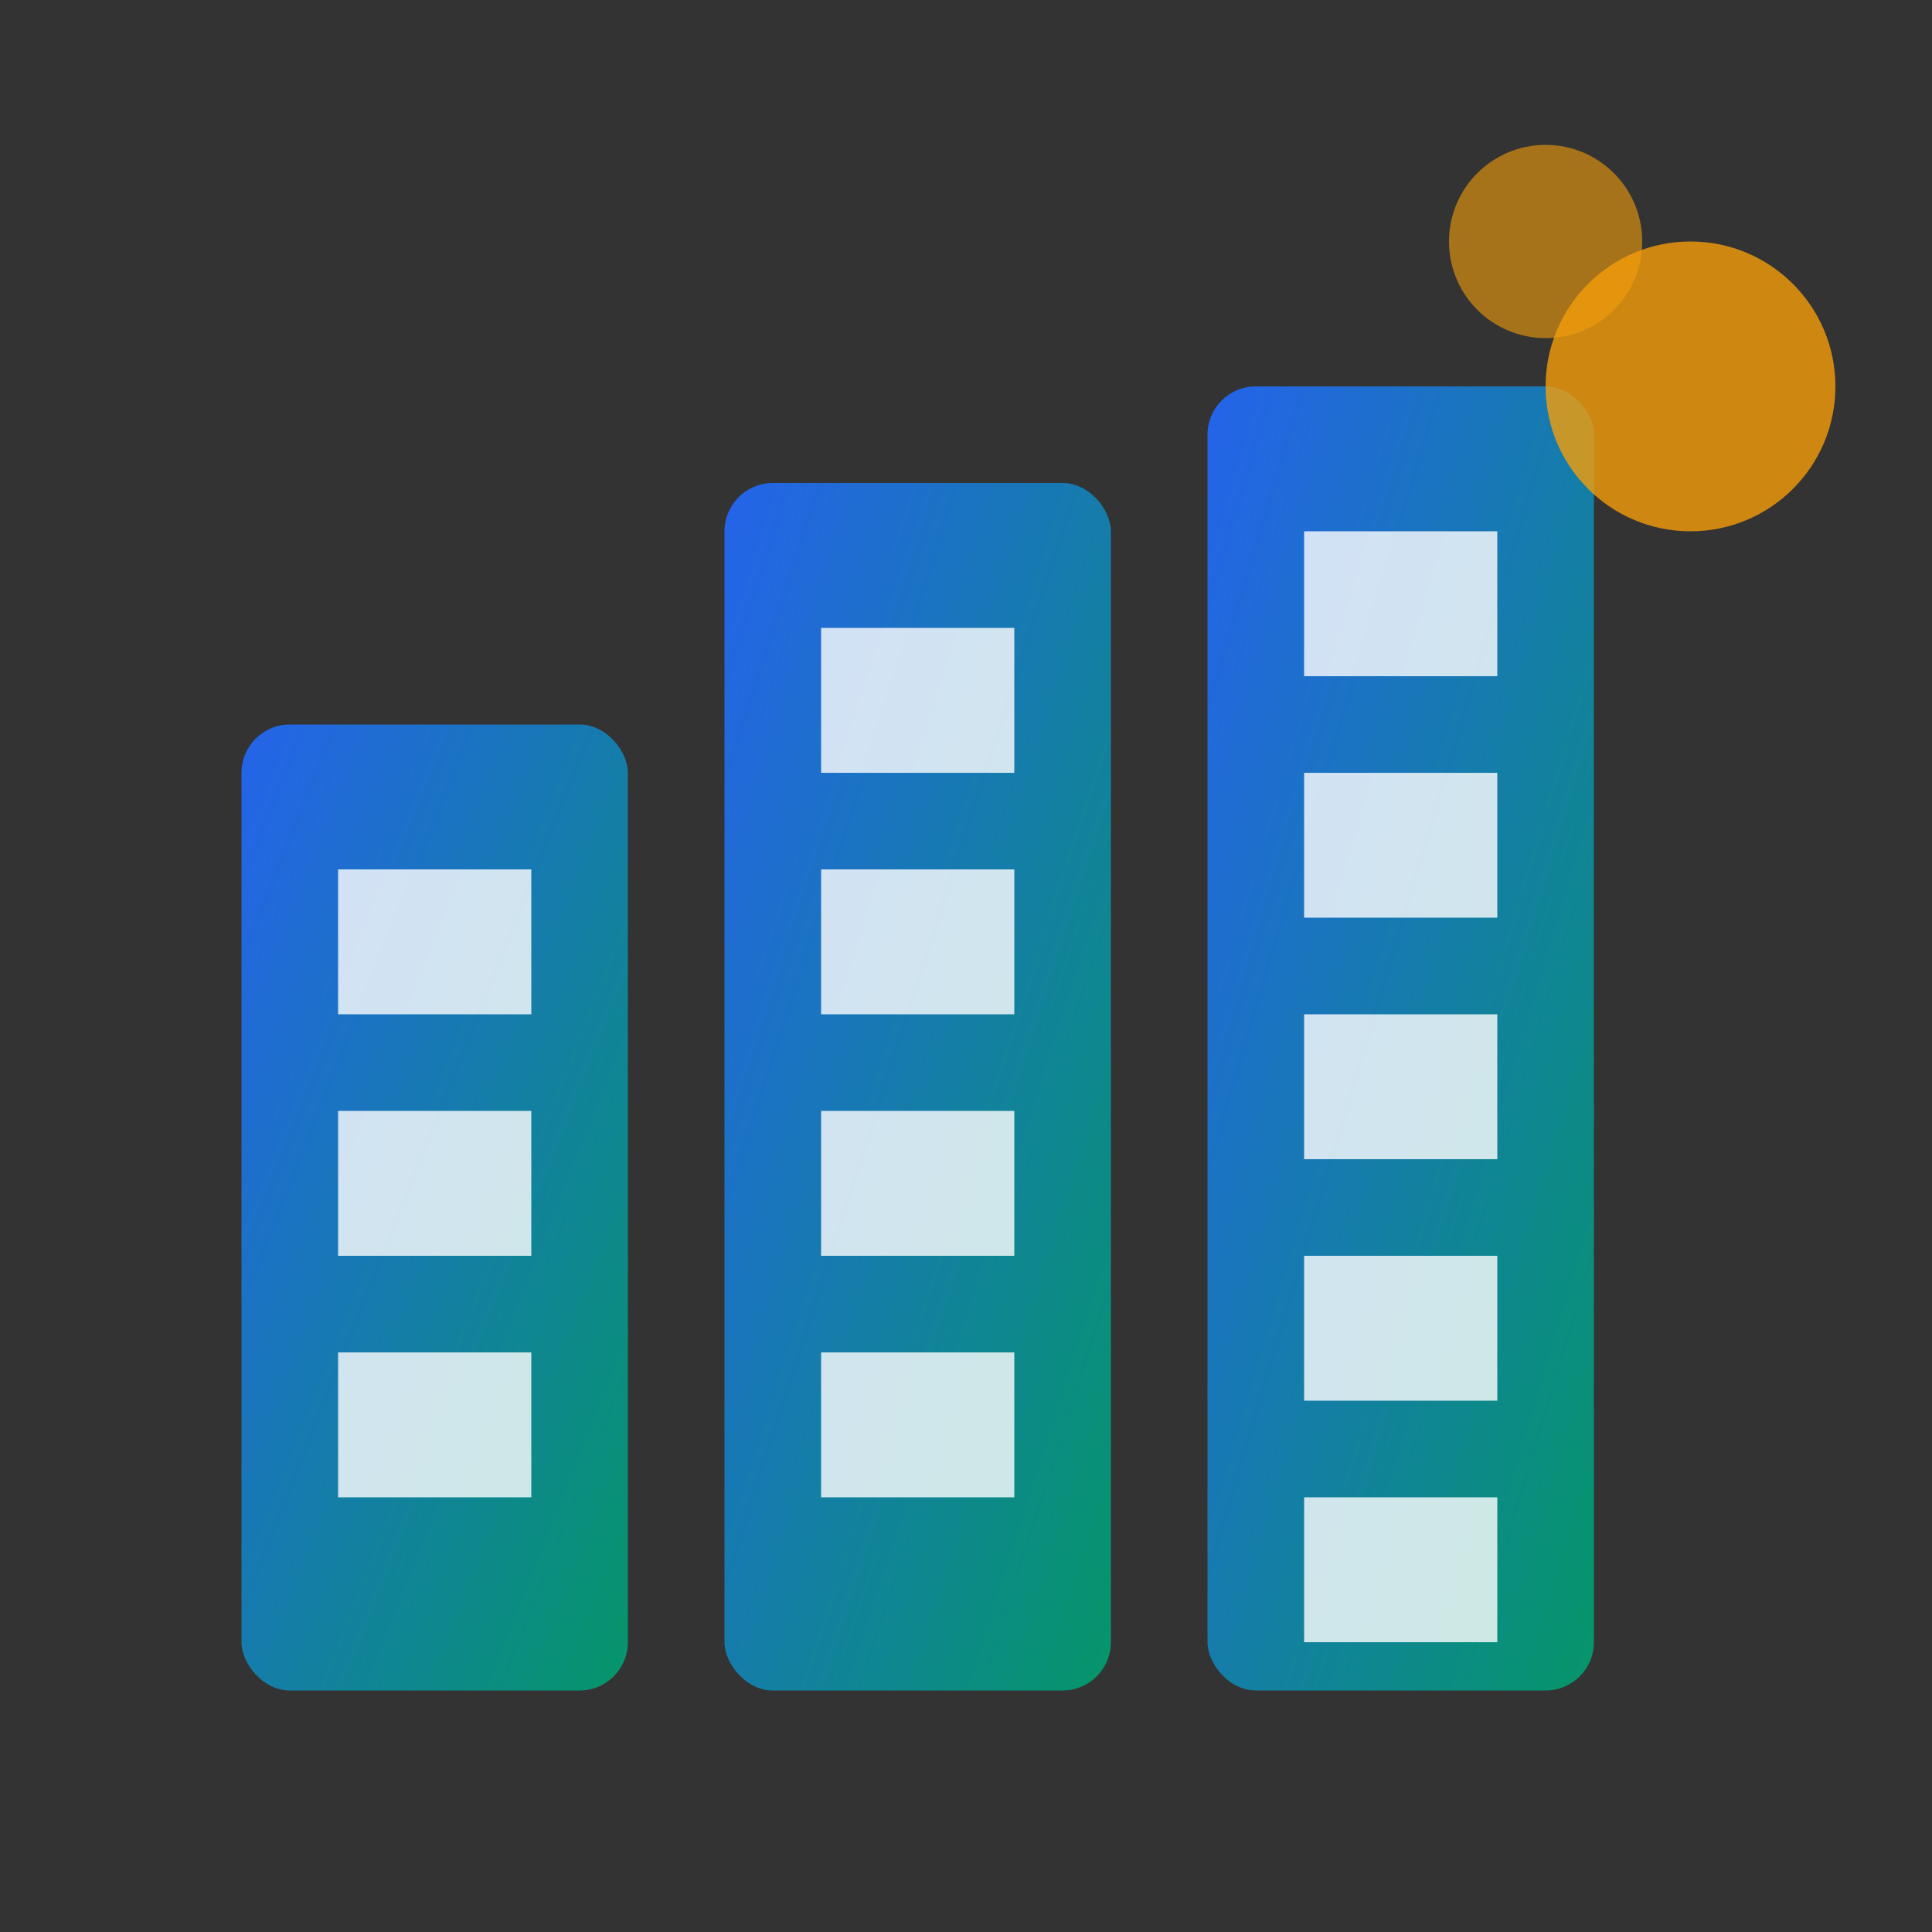 <svg width="40" height="40" viewBox="0 0 40 40" fill="none" xmlns="http://www.w3.org/2000/svg">
  <rect x="0" y="0" width="40" height="40" fill="#333333" stroke="none"/>
  <defs>
    <linearGradient id="logoGradient" x1="0%" y1="0%" x2="100%" y2="100%">
      <stop offset="0%" style="stop-color:#2563EB;stop-opacity:1" />
      <stop offset="100%" style="stop-color:#059669;stop-opacity:1" />
    </linearGradient>
  </defs>
  
  <!-- Building structure -->
  <rect x="5" y="15" width="8" height="20" fill="url(#logoGradient)" rx="1"/>
  <rect x="15" y="10" width="8" height="25" fill="url(#logoGradient)" rx="1"/>
  <rect x="25" y="8" width="8" height="27" fill="url(#logoGradient)" rx="1"/>
  
  <!-- Windows -->
  <rect x="7" y="18" width="4" height="3" fill="white" opacity="0.8"/>
  <rect x="7" y="23" width="4" height="3" fill="white" opacity="0.8"/>
  <rect x="7" y="28" width="4" height="3" fill="white" opacity="0.8"/>
  
  <rect x="17" y="13" width="4" height="3" fill="white" opacity="0.8"/>
  <rect x="17" y="18" width="4" height="3" fill="white" opacity="0.8"/>
  <rect x="17" y="23" width="4" height="3" fill="white" opacity="0.8"/>
  <rect x="17" y="28" width="4" height="3" fill="white" opacity="0.8"/>
  
  <rect x="27" y="11" width="4" height="3" fill="white" opacity="0.8"/>
  <rect x="27" y="16" width="4" height="3" fill="white" opacity="0.8"/>
  <rect x="27" y="21" width="4" height="3" fill="white" opacity="0.8"/>
  <rect x="27" y="26" width="4" height="3" fill="white" opacity="0.8"/>
  <rect x="27" y="31" width="4" height="3" fill="white" opacity="0.8"/>
  
  <!-- Abstract design element -->
  <circle cx="35" cy="8" r="3" fill="#F59E0B" opacity="0.8"/>
  <circle cx="32" cy="5" r="2" fill="#F59E0B" opacity="0.6"/>
</svg>
